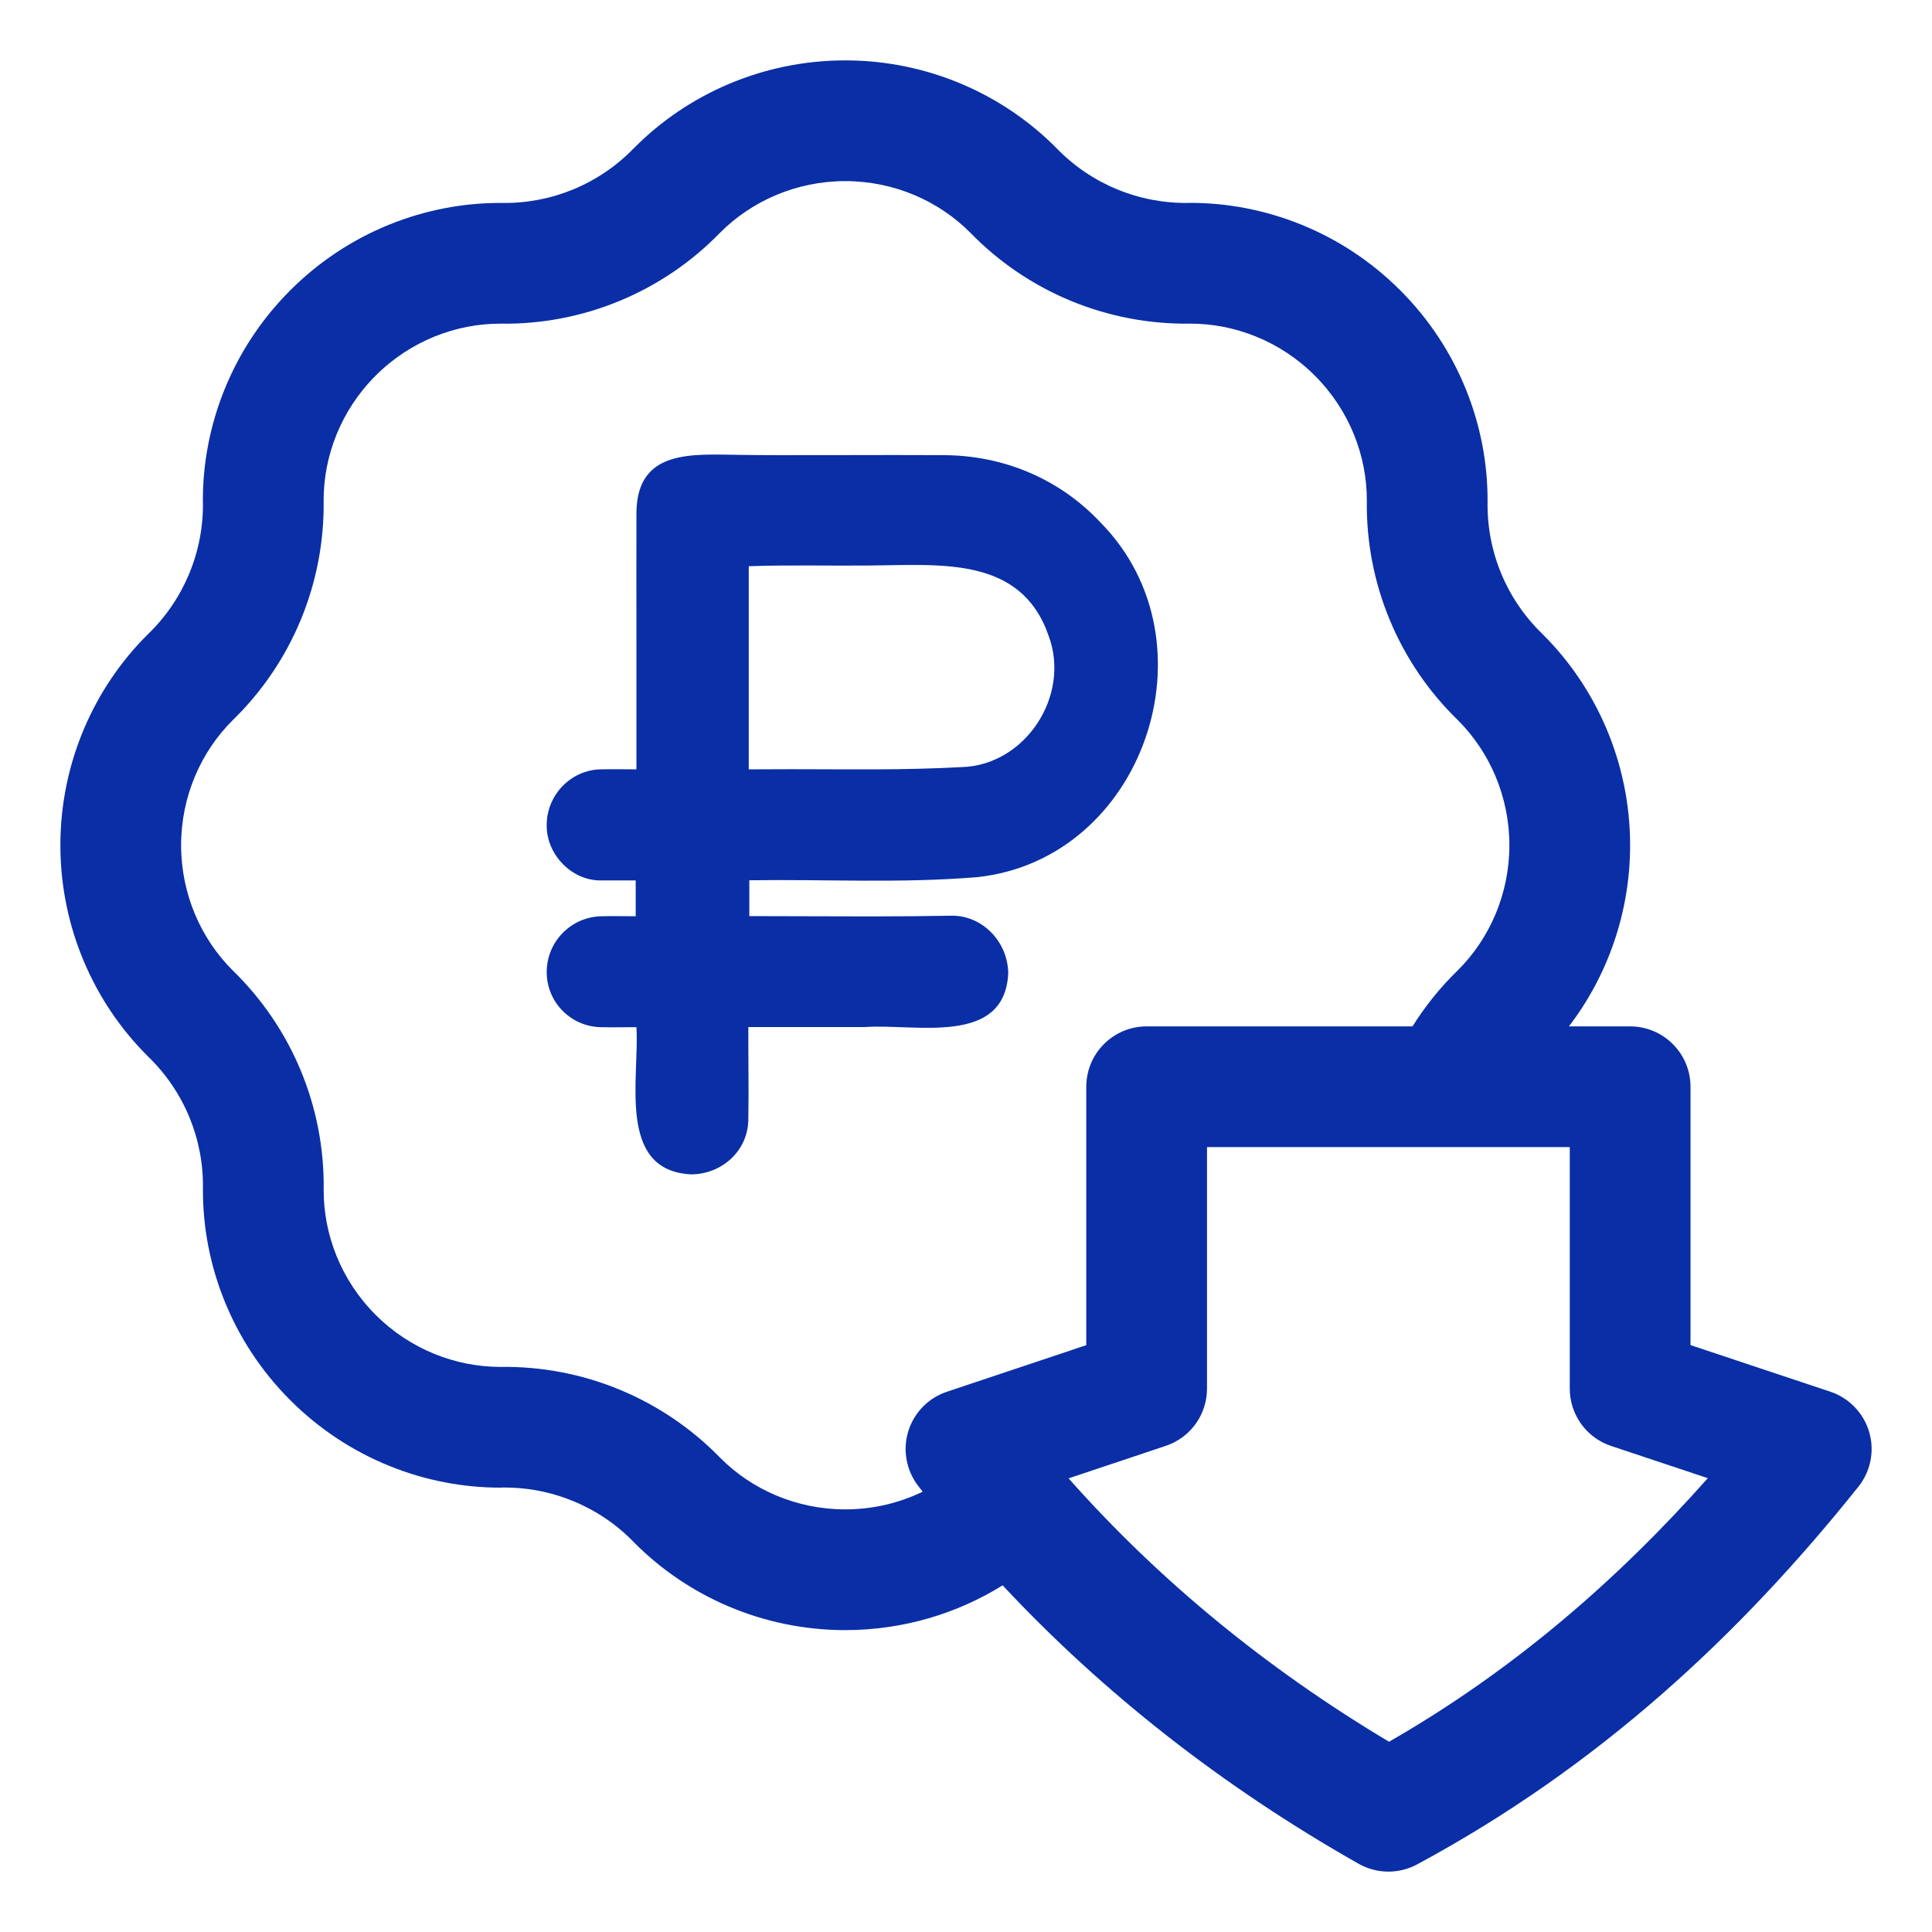 <svg width="51" height="51" viewBox="0 0 51 51" fill="none" xmlns="http://www.w3.org/2000/svg">
<path fill-rule="evenodd" clip-rule="evenodd" d="M26.467 41.849C25.269 42.593 23.839 43.031 22.312 43.031C20.128 43.031 18.143 42.132 16.747 40.725C16.742 40.72 16.738 40.715 16.733 40.711C15.821 39.769 14.559 39.248 13.249 39.268C13.241 39.268 13.235 39.27 13.228 39.27C11.245 39.276 9.207 38.508 7.663 36.962C6.117 35.418 5.349 33.38 5.357 31.397C5.357 31.39 5.357 31.384 5.357 31.378C5.379 30.066 4.856 28.805 3.913 27.894C3.908 27.889 3.903 27.884 3.898 27.878C2.493 26.482 1.594 24.497 1.594 22.312C1.594 20.128 2.493 18.143 3.9 16.747C3.905 16.742 3.909 16.738 3.914 16.733C4.856 15.821 5.377 14.559 5.357 13.249C5.357 13.241 5.355 13.235 5.355 13.228C5.349 11.245 6.117 9.207 7.663 7.663C9.207 6.117 11.245 5.349 13.228 5.357H13.247C14.559 5.379 15.82 4.856 16.731 3.913C16.736 3.908 16.741 3.903 16.747 3.898C18.143 2.493 20.128 1.594 22.312 1.594C24.497 1.594 26.482 2.493 27.878 3.9C27.883 3.905 27.887 3.909 27.892 3.914C28.804 4.856 30.066 5.377 31.376 5.357C31.384 5.357 31.39 5.355 31.397 5.355C33.38 5.349 35.418 6.117 36.962 7.663C38.508 9.207 39.276 11.245 39.268 13.228V13.247C39.246 14.559 39.769 15.82 40.712 16.731C40.717 16.736 40.722 16.741 40.727 16.747C42.132 18.143 43.031 20.128 43.031 22.312C43.031 24.115 42.419 25.782 41.415 27.094H43.031C43.911 27.094 44.625 27.808 44.625 28.688V35.507L48.316 36.737C48.81 36.903 49.193 37.298 49.341 37.799C49.489 38.298 49.382 38.838 49.057 39.245C45.906 43.189 42.182 46.646 37.405 49.217C36.922 49.476 36.341 49.468 35.864 49.199C32.266 47.159 29.124 44.692 26.467 41.849ZM30.774 38.167C31.424 37.95 31.862 37.342 31.862 36.656V30.281H41.438V36.656C41.438 37.342 41.876 37.952 42.528 38.169L45.082 39.02C42.703 41.699 39.97 44.08 36.667 45.978C33.413 44.035 30.584 41.705 28.208 39.025L30.774 38.167ZM37.287 27.094C37.622 26.558 38.022 26.061 38.483 25.613C39.316 24.786 39.844 23.607 39.844 22.312C39.844 21.018 39.316 19.839 38.484 19.01C36.919 17.491 36.049 15.394 36.081 13.212C36.084 12.038 35.625 10.831 34.709 9.916C33.794 9 32.587 8.541 31.413 8.543C29.231 8.574 27.134 7.706 25.613 6.142C24.786 5.309 23.607 4.781 22.312 4.781C21.018 4.781 19.839 5.309 19.01 6.141C17.491 7.706 15.394 8.576 13.212 8.544C12.038 8.541 10.831 9 9.916 9.916C9 10.831 8.541 12.038 8.543 13.212C8.574 15.394 7.706 17.491 6.142 19.012C5.309 19.839 4.781 21.018 4.781 22.312C4.781 23.607 5.309 24.786 6.141 25.615C7.706 27.134 8.576 29.231 8.544 31.413C8.541 32.587 9 33.794 9.916 34.709C10.831 35.625 12.038 36.084 13.212 36.083C15.394 36.051 17.491 36.919 19.012 38.483C19.839 39.316 21.018 39.844 22.312 39.844C23.046 39.844 23.741 39.675 24.357 39.377C24.317 39.326 24.278 39.275 24.238 39.224C23.924 38.816 23.825 38.28 23.975 37.786C24.126 37.292 24.506 36.902 24.995 36.739L28.675 35.509V28.688C28.675 27.808 29.389 27.094 30.268 27.094H37.287Z" fill="#0A2EA5"/>
<g clip-path="url(#clip0_3_18)">
<path d="M18.232 31C16.28 30.892 16.885 28.458 16.8 27.115C16.533 27.115 16.132 27.122 15.861 27.115C15.067 27.1 14.432 26.454 14.432 25.664C14.429 24.862 15.071 24.205 15.872 24.187C16.106 24.179 16.544 24.187 16.781 24.187V23.241C16.533 23.237 16.106 23.244 15.865 23.241C15.085 23.252 14.41 22.543 14.432 21.76C14.44 20.973 15.082 20.32 15.861 20.309C16.099 20.301 16.555 20.309 16.8 20.309C16.804 18.112 16.796 15.729 16.8 13.544C16.811 11.837 18.292 11.996 19.565 12.008C20.6 12.026 23.524 12.004 24.89 12.015C26.508 12.015 27.988 12.653 29.065 13.807C32.152 16.962 30.189 22.688 25.792 23.155C23.743 23.322 21.799 23.207 19.78 23.237V24.183C20.852 24.183 21.925 24.191 22.994 24.191C23.828 24.191 24.5 24.183 25.135 24.172C25.936 24.172 26.601 24.855 26.615 25.69C26.523 27.627 24.155 27.018 22.841 27.111H19.754C19.75 27.901 19.769 28.74 19.754 29.53C19.758 30.377 19.049 31.004 18.232 31ZM20.901 20.305C22.426 20.305 23.773 20.335 25.383 20.25C27.079 20.201 28.274 18.349 27.677 16.772C26.946 14.679 24.834 14.913 22.96 14.928C21.969 14.939 20.76 14.909 19.765 14.947V20.309C20.129 20.309 20.541 20.305 20.901 20.305Z" fill="#0A2EA5"/>
</g>
<defs>
<clipPath id="clip0_3_18">
<rect width="19" height="19" fill="white" transform="translate(13 12)"/>
</clipPath>
</defs>
</svg>
